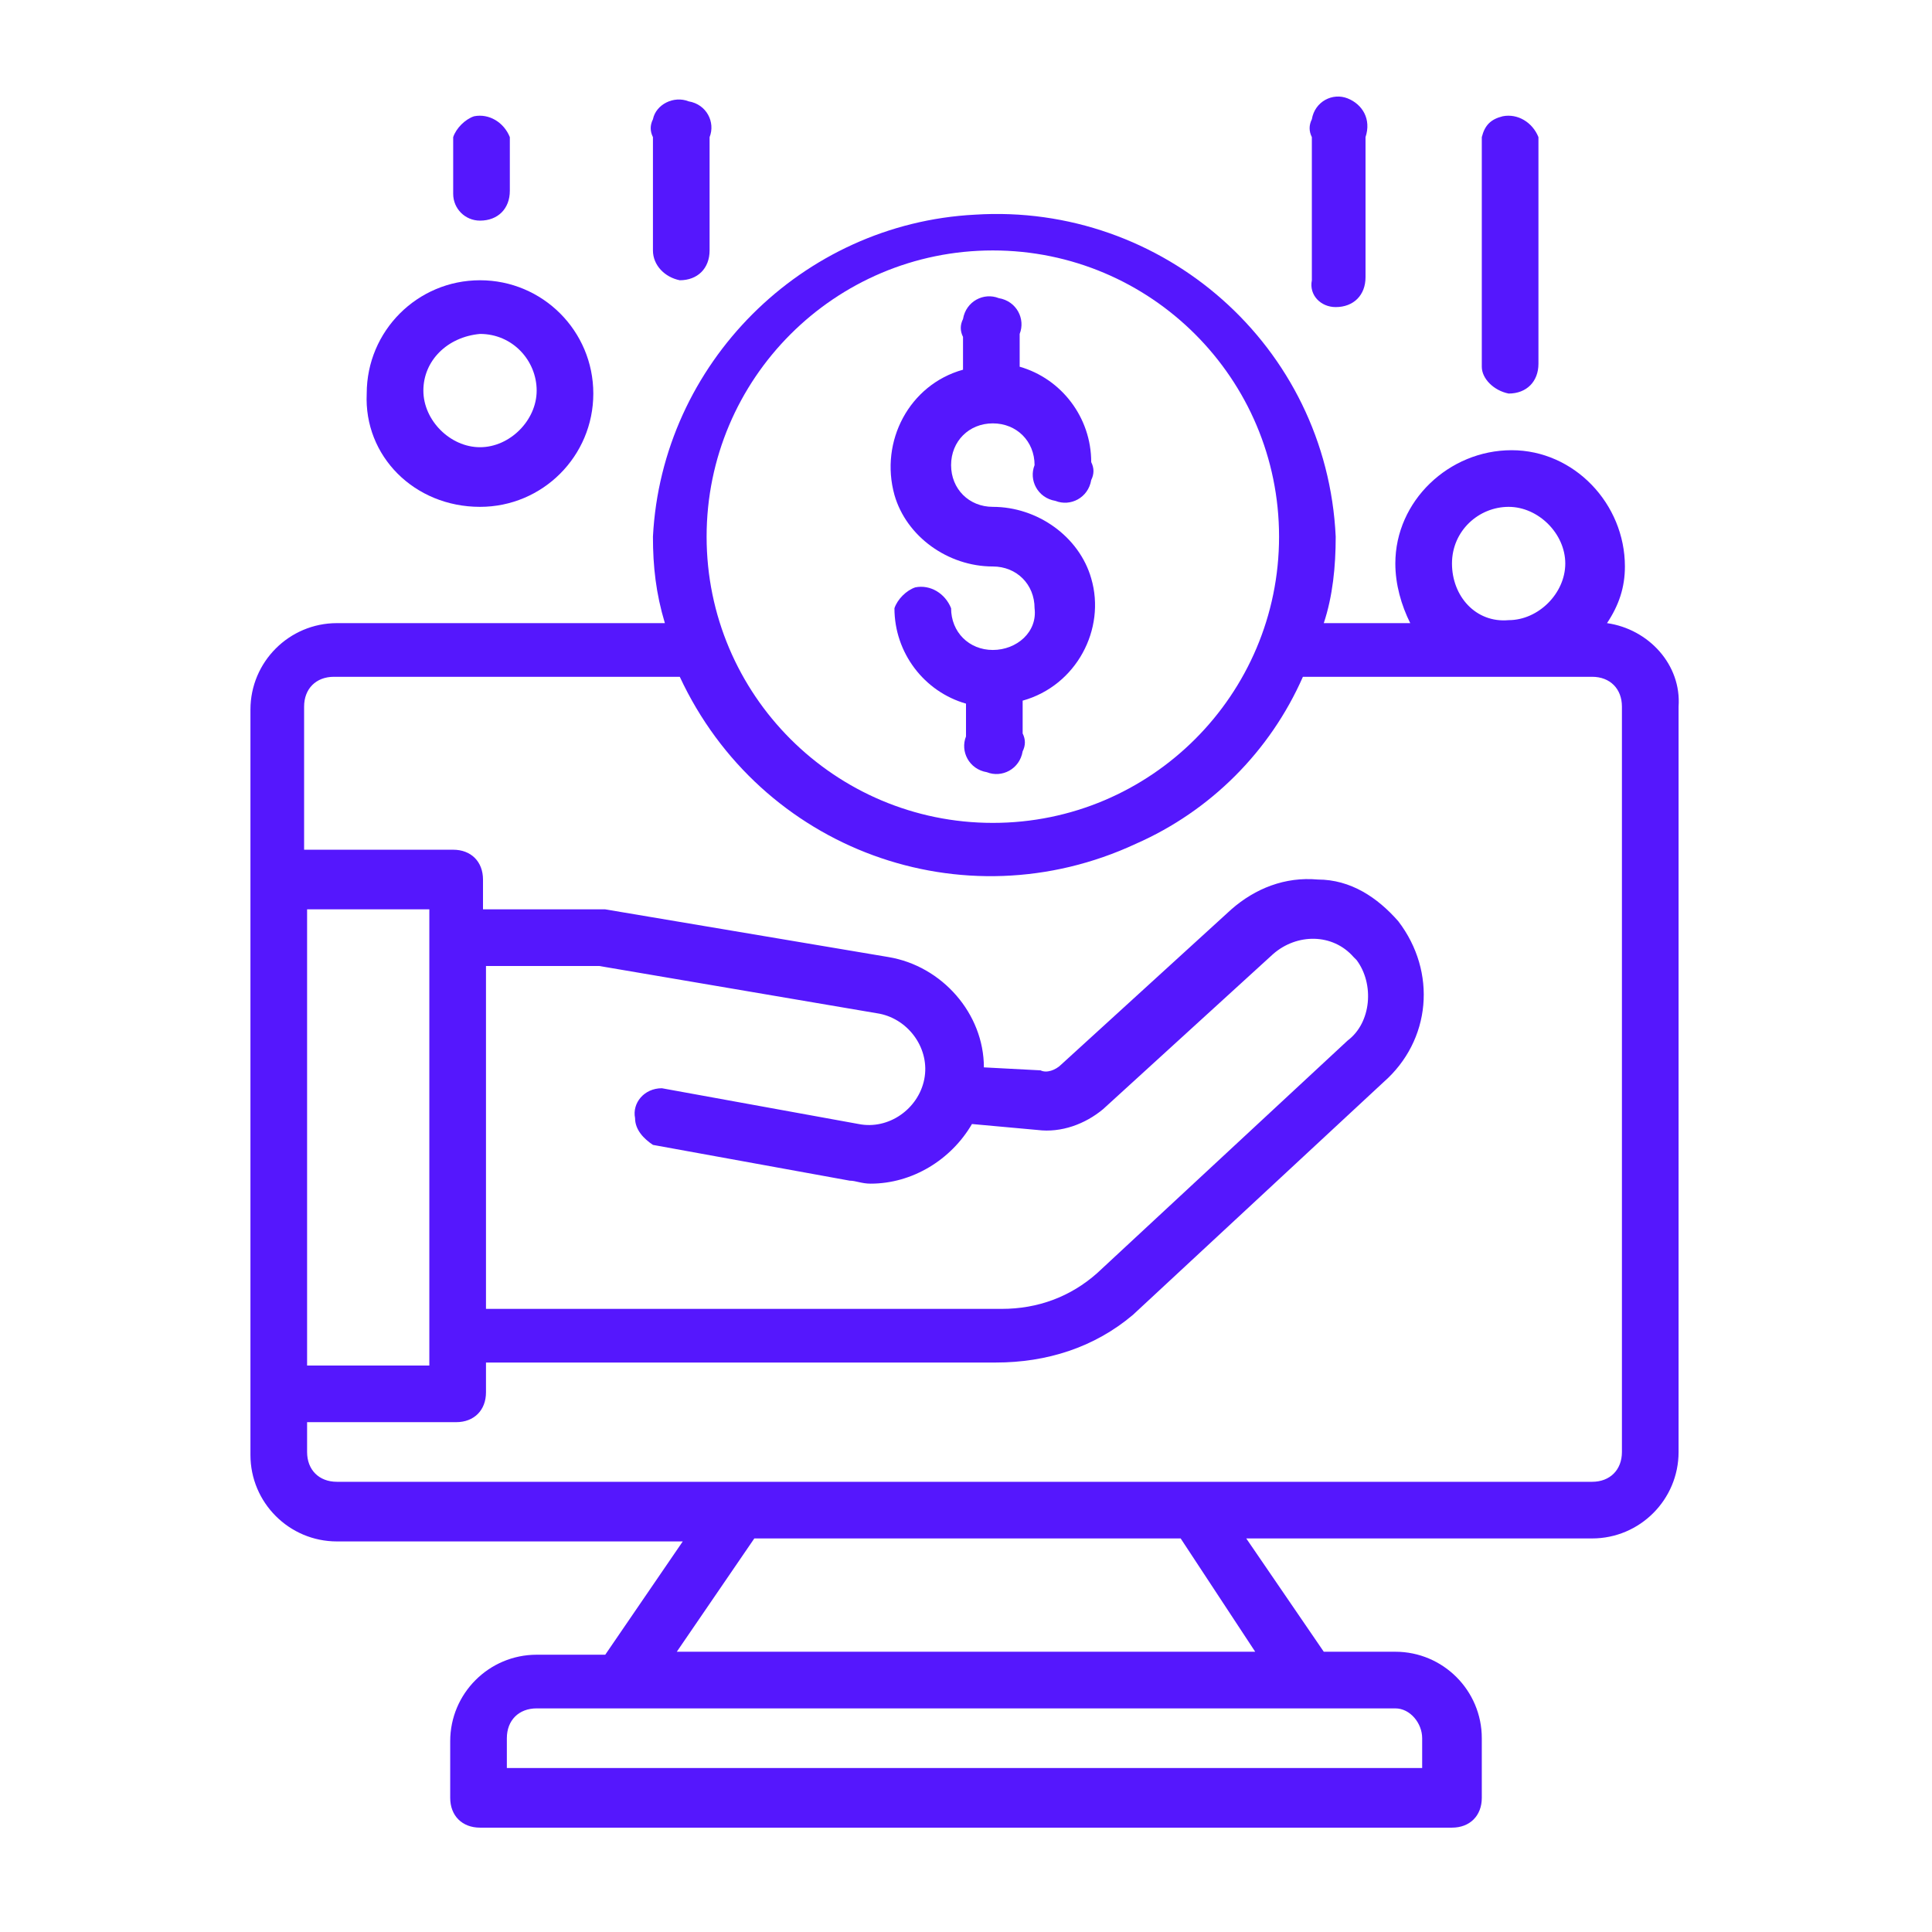 <?xml version="1.0" encoding="utf-8"?>
<!-- Generator: Adobe Illustrator 26.0.3, SVG Export Plug-In . SVG Version: 6.00 Build 0)  -->
<svg version="1.1" id="Layer_1" xmlns="http://www.w3.org/2000/svg" xmlns:xlink="http://www.w3.org/1999/xlink" x="0px" y="0px"
	 viewBox="0 0 64.8 64.8" style="enable-background:new 0 0 64.8 64.8;" xml:space="preserve">
<style type="text/css">
	.st0{fill:#5517FD;}
</style>
<g id="Outline">
	<path class="st0" d="M53.9,20.9c0.4-0.6,0.6-1.2,0.6-1.9c0-2.1-1.7-3.9-3.8-3.9c-2.1,0-3.9,1.7-3.9,3.8c0,0.7,0.2,1.4,0.5,2h-2.9
		c0.3-0.9,0.4-1.9,0.4-2.9C44.5,11.6,39,6.8,32.7,7.2c-5.8,0.3-10.5,5-10.8,10.8c0,1,0.1,1.9,0.4,2.9h-11c-1.6,0-2.9,1.3-2.9,2.9
		c0,0,0,0,0,0v25c0,1.6,1.3,2.9,2.9,2.9h0h11.6l-2.6,3.8H18c-1.6,0-2.9,1.3-2.9,2.9l0,0v1.9c0,0.6,0.4,1,1,1h32.6c0.6,0,1-0.4,1-1
		v-2c0-1.6-1.3-2.9-2.9-2.9c0,0,0,0,0,0h-2.4l-2.6-3.8h11.6c1.6,0,2.9-1.3,2.9-2.9c0,0,0,0,0,0V23.7C56.4,22.3,55.3,21.1,53.9,20.9z
		 M48.7,18.9c0-1.1,0.9-1.9,1.9-1.9s1.9,0.9,1.9,1.9s-0.9,1.9-1.9,1.9l0,0C49.5,20.9,48.7,20,48.7,18.9z M33.3,8.4
		c5.3,0,9.6,4.3,9.6,9.6s-4.3,9.6-9.6,9.6c-5.3,0-9.6-4.3-9.6-9.6C23.7,12.7,28,8.4,33.3,8.4C33.3,8.4,33.3,8.4,33.3,8.4z M31,36.2
		c-0.2,1-1.2,1.7-2.2,1.5l-6.6-1.2c-0.6,0-1,0.5-0.9,1c0,0.4,0.3,0.7,0.6,0.9l6.6,1.2c0.2,0,0.4,0.1,0.7,0.1c1.4,0,2.7-0.8,3.4-2
		l2.2,0.2c0.8,0.1,1.6-0.2,2.2-0.7l5.7-5.2c0.8-0.7,2-0.7,2.7,0.1c0,0,0,0,0,0l0.1,0.1c0.6,0.8,0.5,2.1-0.3,2.7l-8.4,7.8
		c-0.9,0.8-2,1.2-3.2,1.2H16.3V32.4h3.8l9.4,1.6C30.5,34.2,31.2,35.2,31,36.2z M14.4,45.8h-4.1V30.5h4.1L14.4,45.8z M47.7,58.3v1H17
		v-1c0-0.6,0.4-1,1-1h28.8C47.3,57.3,47.7,57.8,47.7,58.3z M42.1,55.4H22.7l2.6-3.8h14.3L42.1,55.4z M54.4,48.7c0,0.6-0.4,1-1,1
		H11.3c-0.6,0-1-0.4-1-1v-1h5c0.6,0,1-0.4,1-1v-1h17.1c1.7,0,3.3-0.5,4.6-1.6l8.4-7.8c1.6-1.4,1.8-3.7,0.5-5.4
		c-0.7-0.8-1.6-1.4-2.7-1.4c-1.1-0.1-2.1,0.3-2.9,1l-5.7,5.2c-0.2,0.2-0.5,0.3-0.7,0.2L33,35.8c0-1.8-1.4-3.4-3.2-3.7l-9.5-1.6
		c-0.1,0-0.1,0-0.2,0h-3.9v-1c0-0.6-0.4-1-1-1h-5v-4.8c0-0.6,0.4-1,1-1h11.6c2.7,5.8,9.5,8.3,15.3,5.6c2.5-1.1,4.5-3.1,5.6-5.6h9.7
		c0.6,0,1,0.4,1,1L54.4,48.7z"/>
	<path class="st0" d="M16.1,17c2.1,0,3.8-1.7,3.8-3.8s-1.7-3.8-3.8-3.8c-2.1,0-3.8,1.7-3.8,3.8c0,0,0,0,0,0
		C12.2,15.3,13.9,17,16.1,17z M16.1,11.2c1.1,0,1.9,0.9,1.9,1.9s-0.9,1.9-1.9,1.9s-1.9-0.9-1.9-1.9C14.2,12.1,15,11.3,16.1,11.2
		L16.1,11.2z"/>
	<path class="st0" d="M50.6,13.2c0.6,0,1-0.4,1-1V4.6c-0.2-0.5-0.7-0.8-1.2-0.7C50,4,49.8,4.2,49.7,4.6v7.7
		C49.7,12.7,50.1,13.1,50.6,13.2z"/>
	<path class="st0" d="M44.8,10.3c0.6,0,1-0.4,1-1V4.6C46,4,45.7,3.5,45.2,3.3c-0.5-0.2-1.1,0.1-1.2,0.7c-0.1,0.2-0.1,0.4,0,0.6v4.8
		C43.9,9.9,44.3,10.3,44.8,10.3z"/>
	<path class="st0" d="M22.8,9.4c0.6,0,1-0.4,1-1V4.6c0.2-0.5-0.1-1.1-0.7-1.2C22.6,3.2,22,3.5,21.9,4c-0.1,0.2-0.1,0.4,0,0.6v3.8
		C21.9,8.9,22.3,9.3,22.8,9.4z"/>
	<path class="st0" d="M16.1,7.4c0.6,0,1-0.4,1-1V4.6c-0.2-0.5-0.7-0.8-1.2-0.7c-0.3,0.1-0.6,0.4-0.7,0.7v1.9
		C15.2,7,15.6,7.4,16.1,7.4z"/>
	<path class="st0" d="M33.3,21.8c-0.8,0-1.4-0.6-1.4-1.4c0,0,0,0,0,0c-0.2-0.5-0.7-0.8-1.2-0.7c-0.3,0.1-0.6,0.4-0.7,0.7
		c0,1.5,1,2.8,2.4,3.2v1.1c-0.2,0.5,0.1,1.1,0.7,1.2c0.5,0.2,1.1-0.1,1.2-0.7c0.1-0.2,0.1-0.4,0-0.6v-1.1c1.8-0.5,2.8-2.4,2.3-4.1
		C36.2,18,34.8,17,33.3,17c-0.8,0-1.4-0.6-1.4-1.4c0-0.8,0.6-1.4,1.4-1.4c0.8,0,1.4,0.6,1.4,1.4v0c-0.2,0.5,0.1,1.1,0.7,1.2
		c0.5,0.2,1.1-0.1,1.2-0.7c0.1-0.2,0.1-0.4,0-0.6c0-1.5-1-2.8-2.4-3.2v-1.1c0.2-0.5-0.1-1.1-0.7-1.2c-0.5-0.2-1.1,0.1-1.2,0.7
		c-0.1,0.2-0.1,0.4,0,0.6v1.1c-1.8,0.5-2.8,2.4-2.3,4.2c0.4,1.4,1.8,2.4,3.3,2.4c0.8,0,1.4,0.6,1.4,1.4
		C34.8,21.2,34.1,21.8,33.3,21.8z"/>
</g>
</svg>
